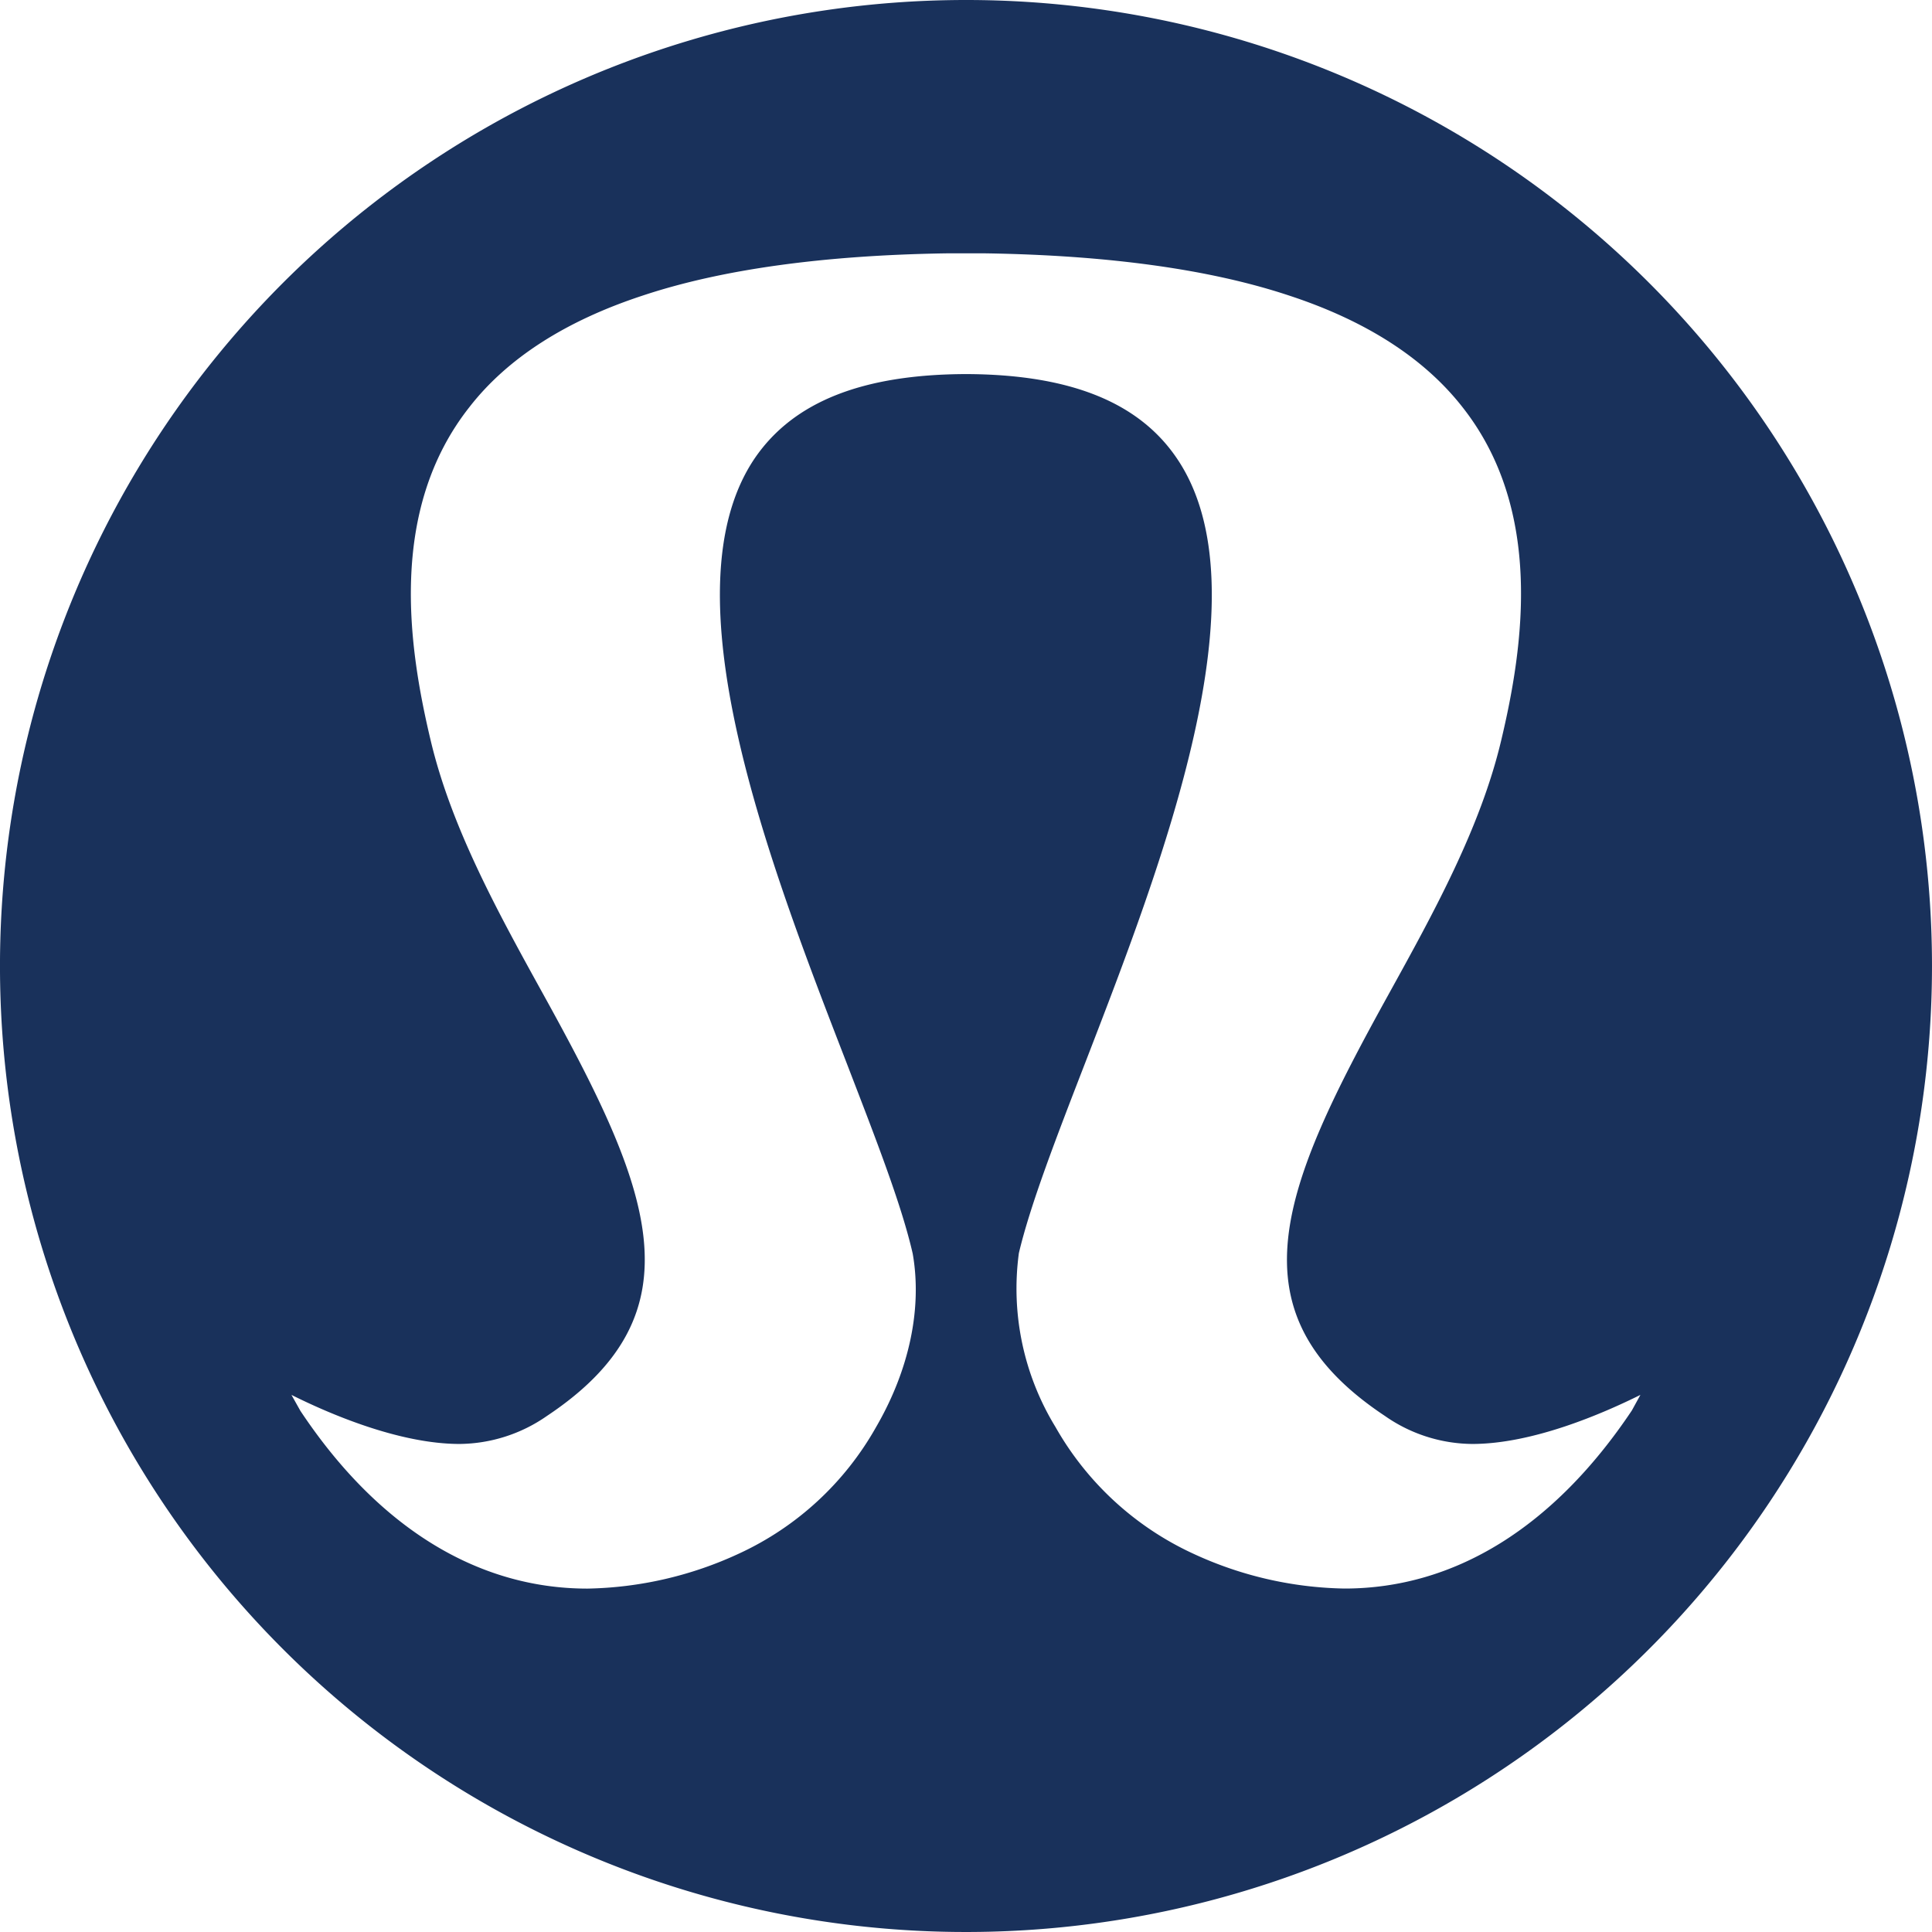 <svg xmlns="http://www.w3.org/2000/svg" xmlns:xlink="http://www.w3.org/1999/xlink" width="180" height="180" viewBox="0 0 180 180">
  <defs>
    <clipPath id="clip-path">
      <path id="path40073" d="M175.795,245.645h180v180h-180Zm0,0" transform="translate(-175.795 -245.645)" fill="#19315b"/>
    </clipPath>
  </defs>
  <g id="g40148" clip-path="url(#clip-path)">
    <path id="path40146" d="M327.833,377.053c-7.243,10.835-16.474,16.593-26.774,16.593a34.831,34.831,0,0,1-14.129-3.266A28.414,28.414,0,0,1,274.135,378.6a24.712,24.712,0,0,1-3.414-16.207c1.069-4.512,3.443-10.656,6.2-17.78,7.154-18.522,16.979-43.9,8.489-56.309-3.562-5.224-10-7.777-19.621-7.807-9.647.031-16.059,2.583-19.65,7.807-8.46,12.408,1.335,37.787,8.519,56.339,2.731,7.095,5.135,13.239,6.174,17.81.891,5.106-.327,10.835-3.414,16.148a28.2,28.2,0,0,1-12.764,11.784,34.939,34.939,0,0,1-14.129,3.266c-10.3,0-19.561-5.759-26.745-16.563l-.831-1.484c3.443,1.721,10,4.571,15.673,4.571a14.438,14.438,0,0,0,8.133-2.612c14.545-9.677,9.588-21.313-.356-39.3-4.215-7.629-8.549-15.5-10.478-23.628-2.078-8.727-3.977-21.461,3.621-31.078,3.532-4.542,8.964-8.015,16.088-10.36,7.391-2.464,16.919-3.77,28.318-3.948h3.681c11.4.178,20.927,1.484,28.317,3.948,7.124,2.345,12.527,5.818,16.089,10.36,7.6,9.617,5.7,22.351,3.621,31.078-1.929,8.133-6.263,16-10.478,23.628-9.944,17.988-14.931,29.624-.356,39.3a14.366,14.366,0,0,0,8.133,2.612c5.669,0,12.2-2.849,15.673-4.571ZM265.794,245.645a90,90,0,1,0,90,90,89.982,89.982,0,0,0-90-90" transform="translate(-175.795 -245.645)" fill="#19315b"/>
  </g>
</svg>
